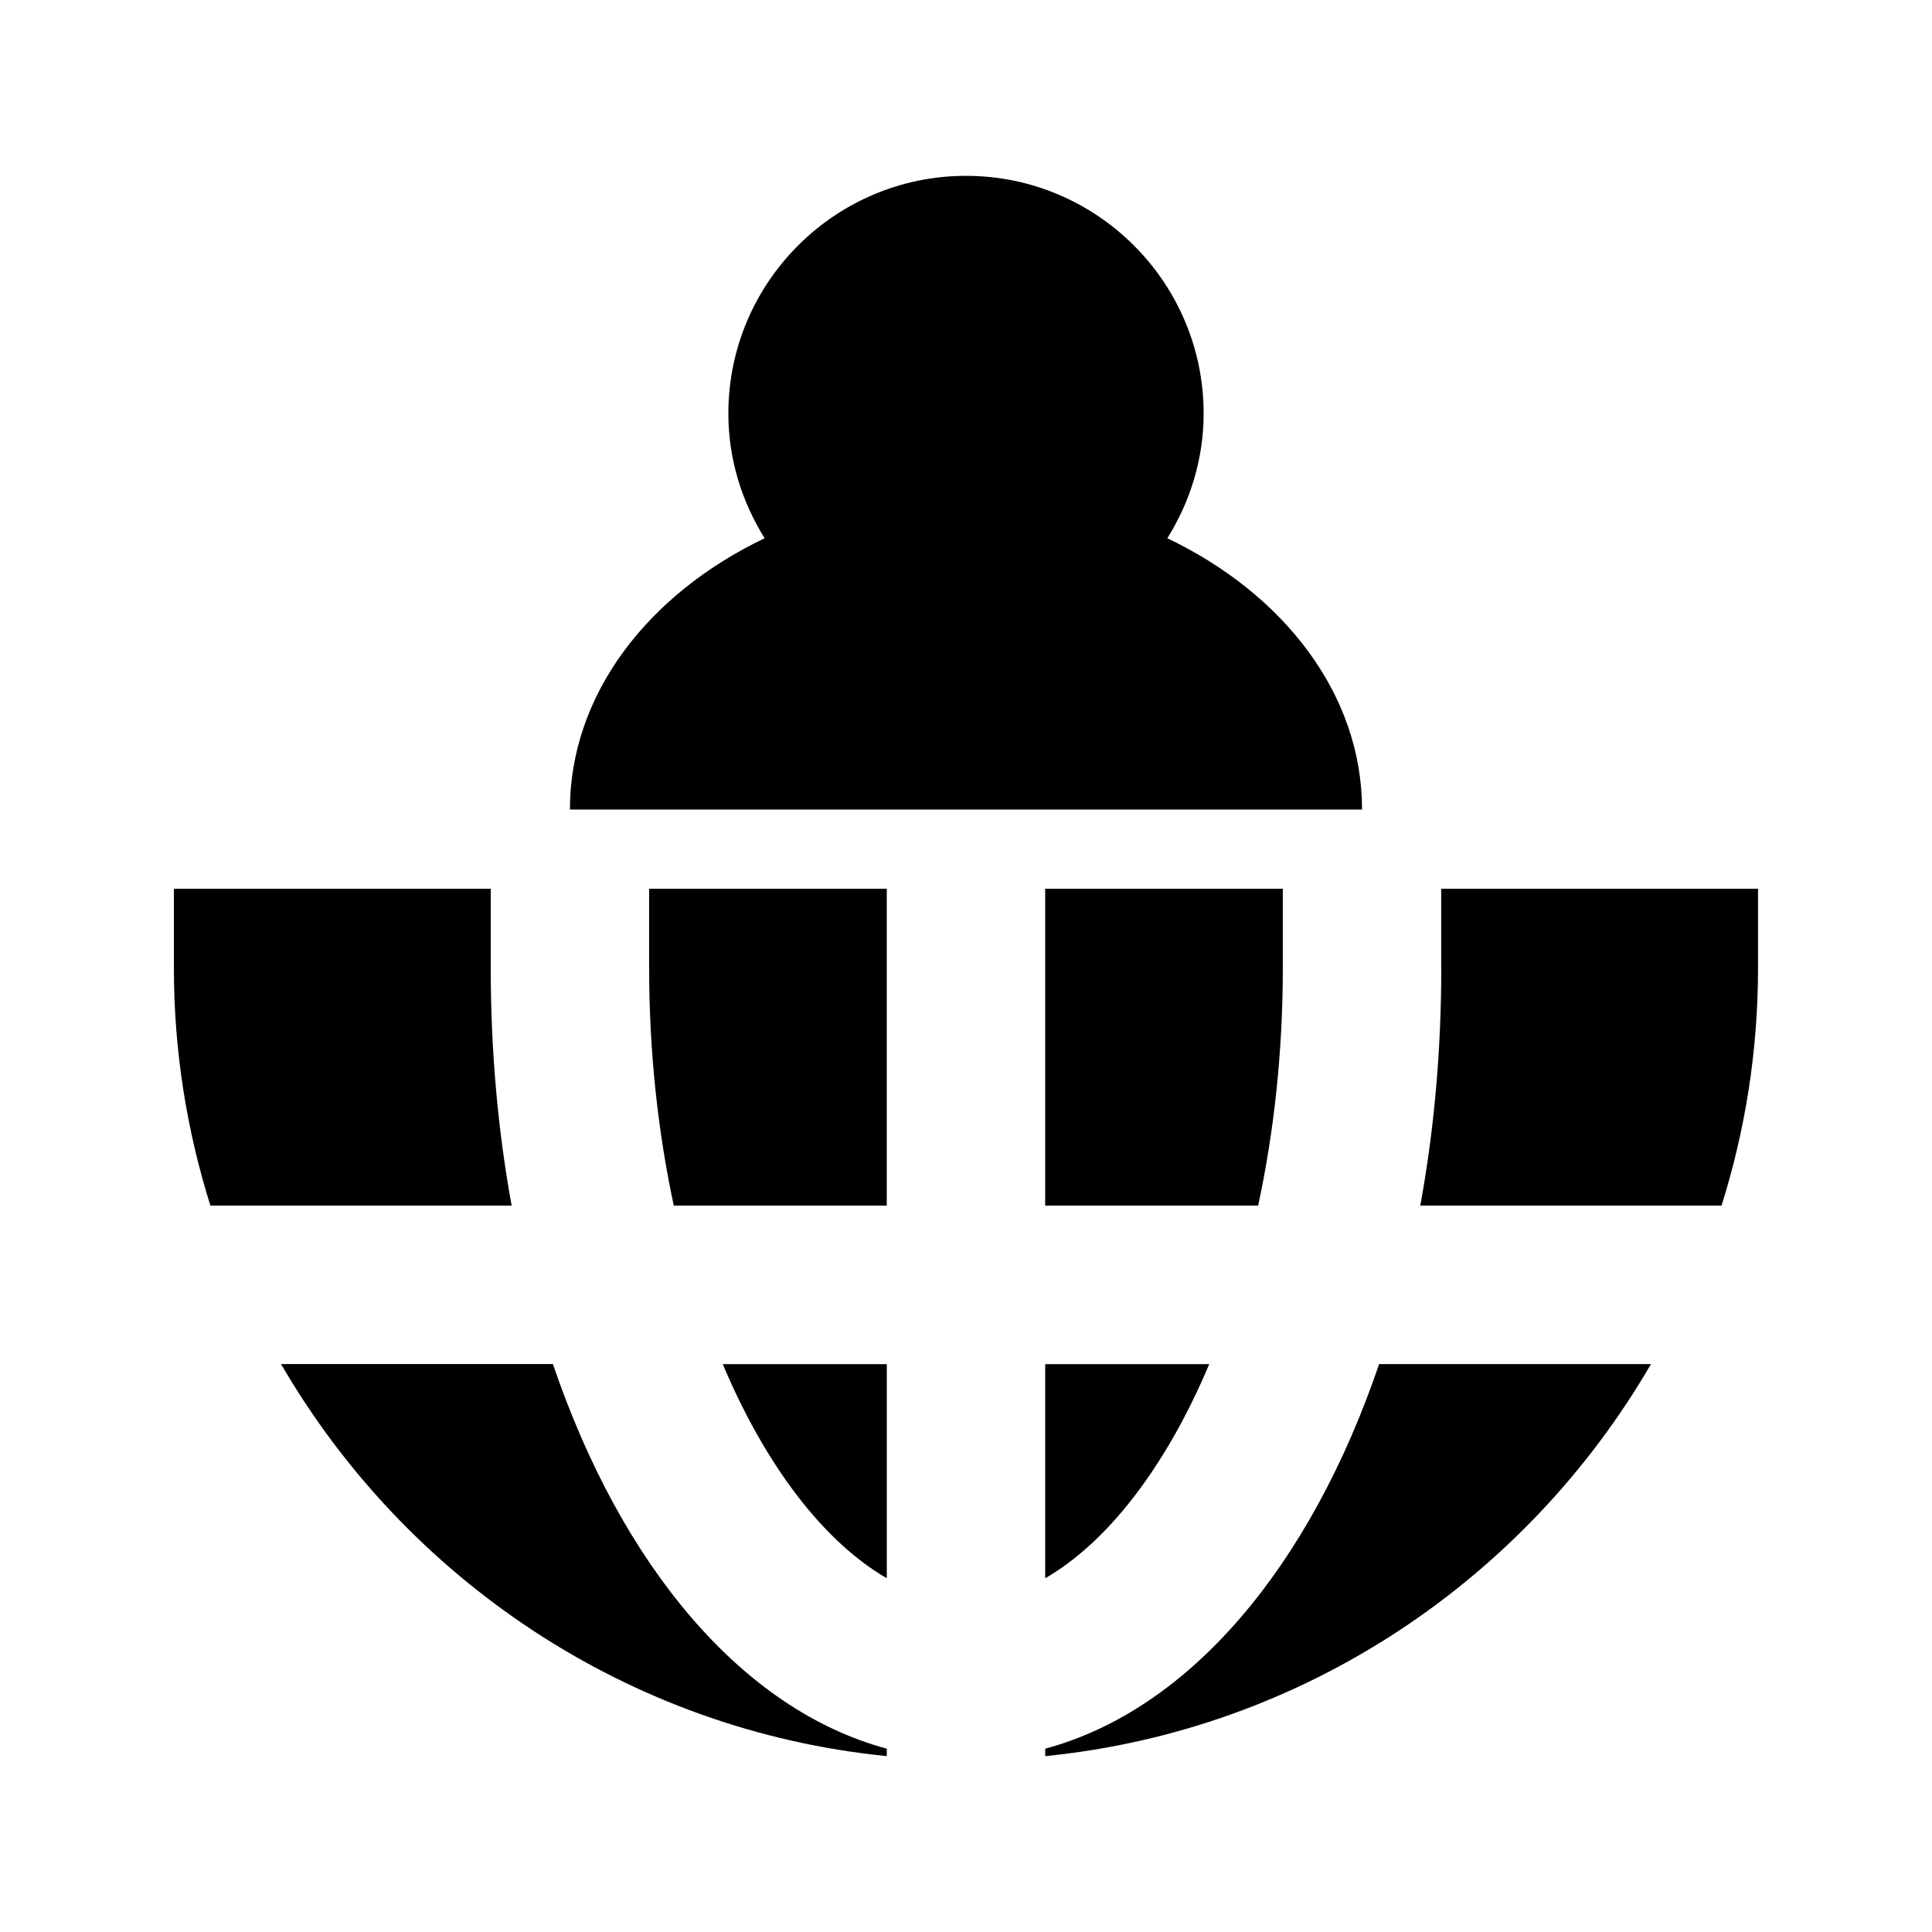 <?xml version="1.0" encoding="UTF-8"?>
<!-- Uploaded to: SVG Repo, www.svgrepo.com, Generator: SVG Repo Mixer Tools -->
<svg fill="#000000" width="800px" height="800px" version="1.1" viewBox="144 144 512 512" xmlns="http://www.w3.org/2000/svg">
 <g>
  <path d="m483.96 400.52v-20.992h-62.977v83.969h56.449c4.094-19.125 6.527-40.199 6.527-62.977z"/>
  <path d="m290.52 505.48h-72.043c33.043 56.91 91.883 97.047 160.53 103.91v-1.973c-38.312-10.309-70.262-48.344-88.484-101.94z"/>
  <path d="m453.36 286.64c6.004-9.633 9.617-20.906 9.617-33.062 0-34.723-28.254-62.977-62.977-62.977s-62.977 28.254-62.977 62.977c0 12.156 3.609 23.43 9.613 33.062-30.73 14.676-51.598 41.25-51.598 71.898h209.92c-0.004-30.648-20.867-57.223-51.602-71.898z"/>
  <path d="m420.99 562.25c16.289-9.383 31.867-29.199 43.473-56.742h-43.473z"/>
  <path d="m274.05 400.52v-20.992h-83.969v20.992c0 21.938 3.422 43.098 9.676 62.977h79.832c-3.609-19.797-5.539-40.934-5.539-62.977z"/>
  <path d="m379.01 562.25v-56.742h-43.477c11.609 27.543 27.184 47.336 43.477 56.742z"/>
  <path d="m420.99 607.42v1.973c68.645-6.844 127.48-46.98 160.53-103.89h-72.043c-18.227 53.574-50.176 91.609-88.484 101.92z"/>
  <path d="m525.95 400.52c0 22.043-1.93 43.18-5.562 62.977h79.832c6.277-19.879 9.676-41.039 9.676-62.977v-20.992h-83.969l0.004 20.992z"/>
  <path d="m316.03 400.52c0 22.777 2.434 43.852 6.527 62.977h56.449v-83.969h-62.977z"/>
 </g>
</svg>